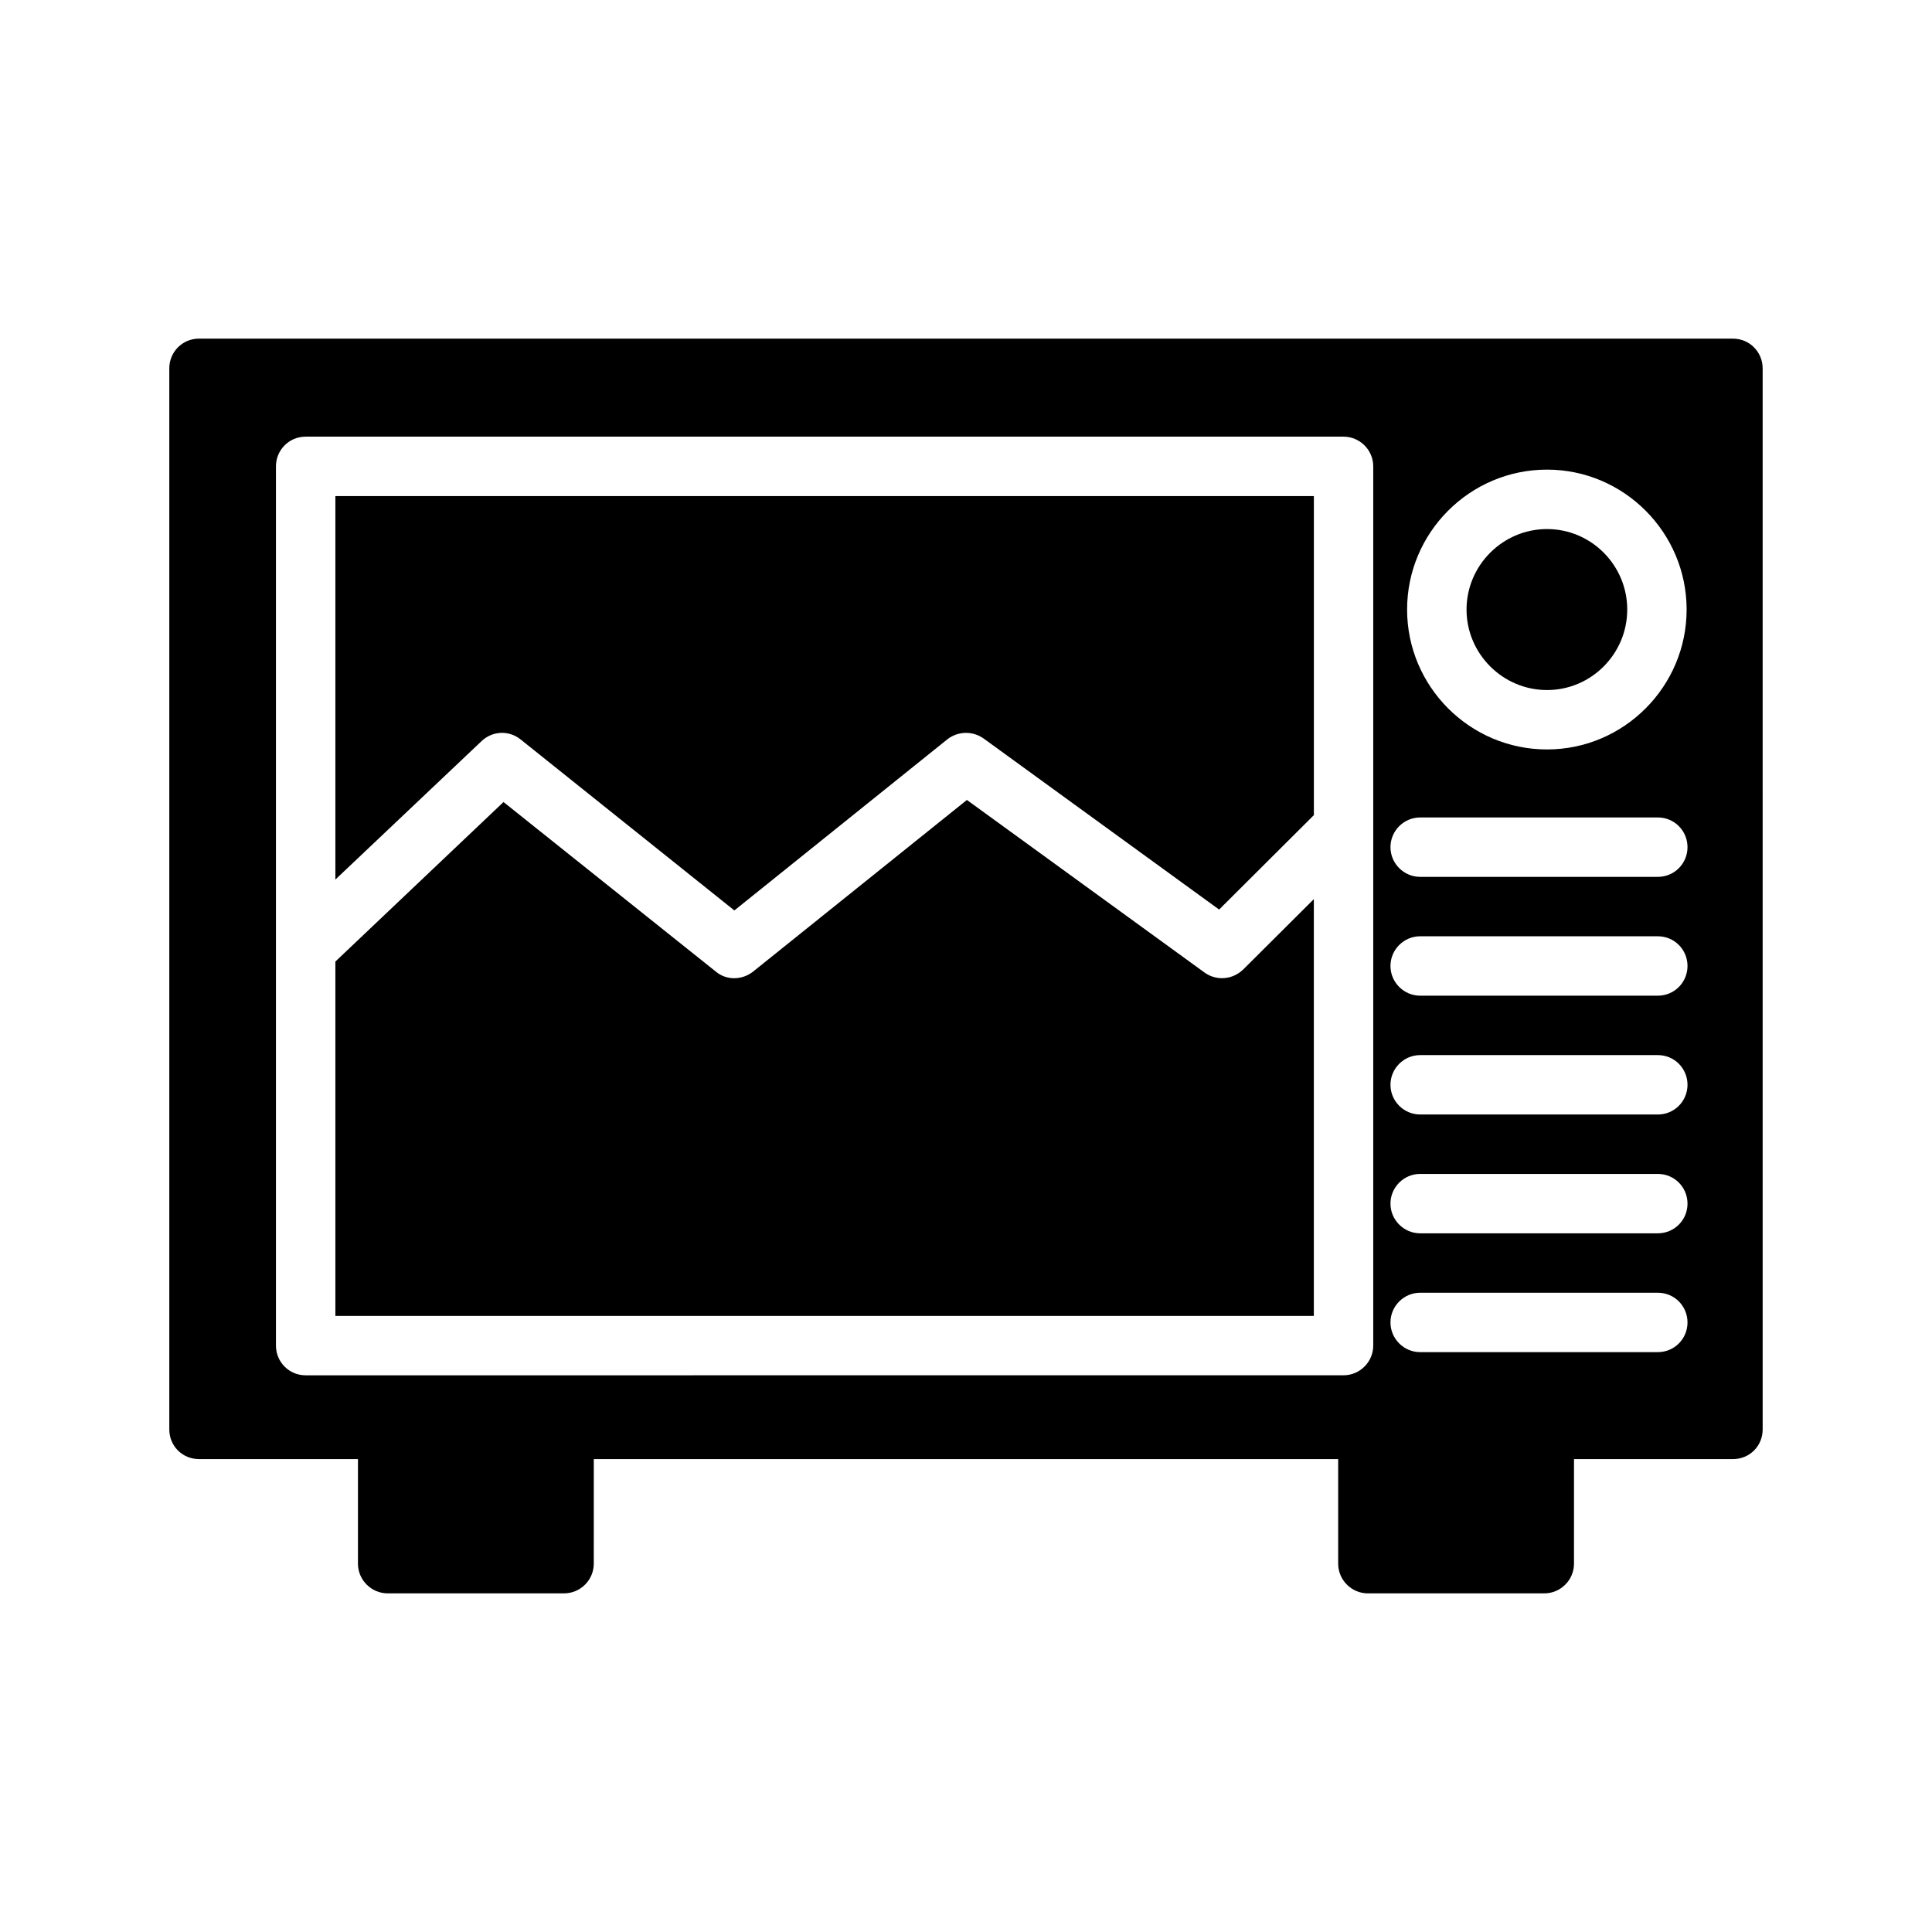 <?xml version="1.0" encoding="UTF-8"?>
<!-- Uploaded to: ICON Repo, www.svgrepo.com, Generator: ICON Repo Mixer Tools -->
<svg fill="#000000" width="800px" height="800px" version="1.1" viewBox="144 144 512 512" xmlns="http://www.w3.org/2000/svg">
 <g>
  <path d="m603.25 233.74h-406.51c-4.41 0-7.871 3.543-7.871 7.871v281.19c0 4.41 3.465 7.871 7.871 7.871h42.125v27.711c0 4.328 3.543 7.871 7.871 7.871h46.75c4.328 0 7.871-3.543 7.871-7.871l0.004-27.707h197.27v27.711c0 4.328 3.543 7.871 7.871 7.871h46.75c4.328 0 7.871-3.543 7.871-7.871l0.004-27.711h42.125c4.41 0 7.871-3.465 7.871-7.871l-0.004-281.19c0-4.328-3.461-7.871-7.871-7.871zm-49.277 34.715c20.395 0 37 16.688 37 37.078 0 20.387-16.602 37.078-37 37.078-20.469 0-37.078-16.688-37.078-37.078s16.609-37.078 37.078-37.078zm-46.051 232.14c0 4.328-3.543 7.871-7.871 7.871l-275.05 0.004c-4.41 0-7.871-3.543-7.871-7.871v-233.01c0-4.328 3.465-7.871 7.871-7.871h275.05c4.328 0 7.871 3.543 7.871 7.871zm75.414 1.734h-62.977c-4.328 0-7.871-3.543-7.871-7.871s3.543-7.871 7.871-7.871h62.977c4.41 0 7.871 3.543 7.871 7.871s-3.465 7.871-7.871 7.871zm0-31.488h-62.977c-4.328 0-7.871-3.543-7.871-7.871 0-4.328 3.543-7.871 7.871-7.871h62.977c4.41 0 7.871 3.543 7.871 7.871 0 4.328-3.465 7.871-7.871 7.871zm0-31.488h-62.977c-4.328 0-7.871-3.543-7.871-7.871s3.543-7.871 7.871-7.871h62.977c4.41 0 7.871 3.543 7.871 7.871s-3.465 7.871-7.871 7.871zm0-31.488h-62.977c-4.328 0-7.871-3.543-7.871-7.871s3.543-7.871 7.871-7.871h62.977c4.41 0 7.871 3.543 7.871 7.871s-3.465 7.871-7.871 7.871zm0-31.488h-62.977c-4.328 0-7.871-3.543-7.871-7.871s3.543-7.871 7.871-7.871h62.977c4.41 0 7.871 3.543 7.871 7.871s-3.465 7.871-7.871 7.871z"/>
  <path d="m232.88 377.09 38.738-36.684c2.906-2.754 7.242-2.914 10.312-0.473l56.68 45.344 56.441-45.344c2.832-2.203 6.691-2.281 9.605-0.234l62.426 45.344 25.113-25.031-0.004-84.547h-259.31z"/>
  <path d="m467.86 403.23c-1.574 0-3.227-0.473-4.644-1.496l-62.977-45.738-56.68 45.5c-2.914 2.281-7.008 2.363-9.84 0l-56.285-44.949-44.555 42.273v93.914h259.3v-110.45l-18.734 18.656c-1.574 1.496-3.543 2.285-5.59 2.285z"/>
  <path d="m553.98 326.87c11.73 0 21.254-9.605 21.254-21.332 0-11.73-9.523-21.332-21.254-21.332-11.723 0-21.332 9.605-21.332 21.332-0.004 11.727 9.602 21.332 21.332 21.332z"/>
 </g>
</svg>